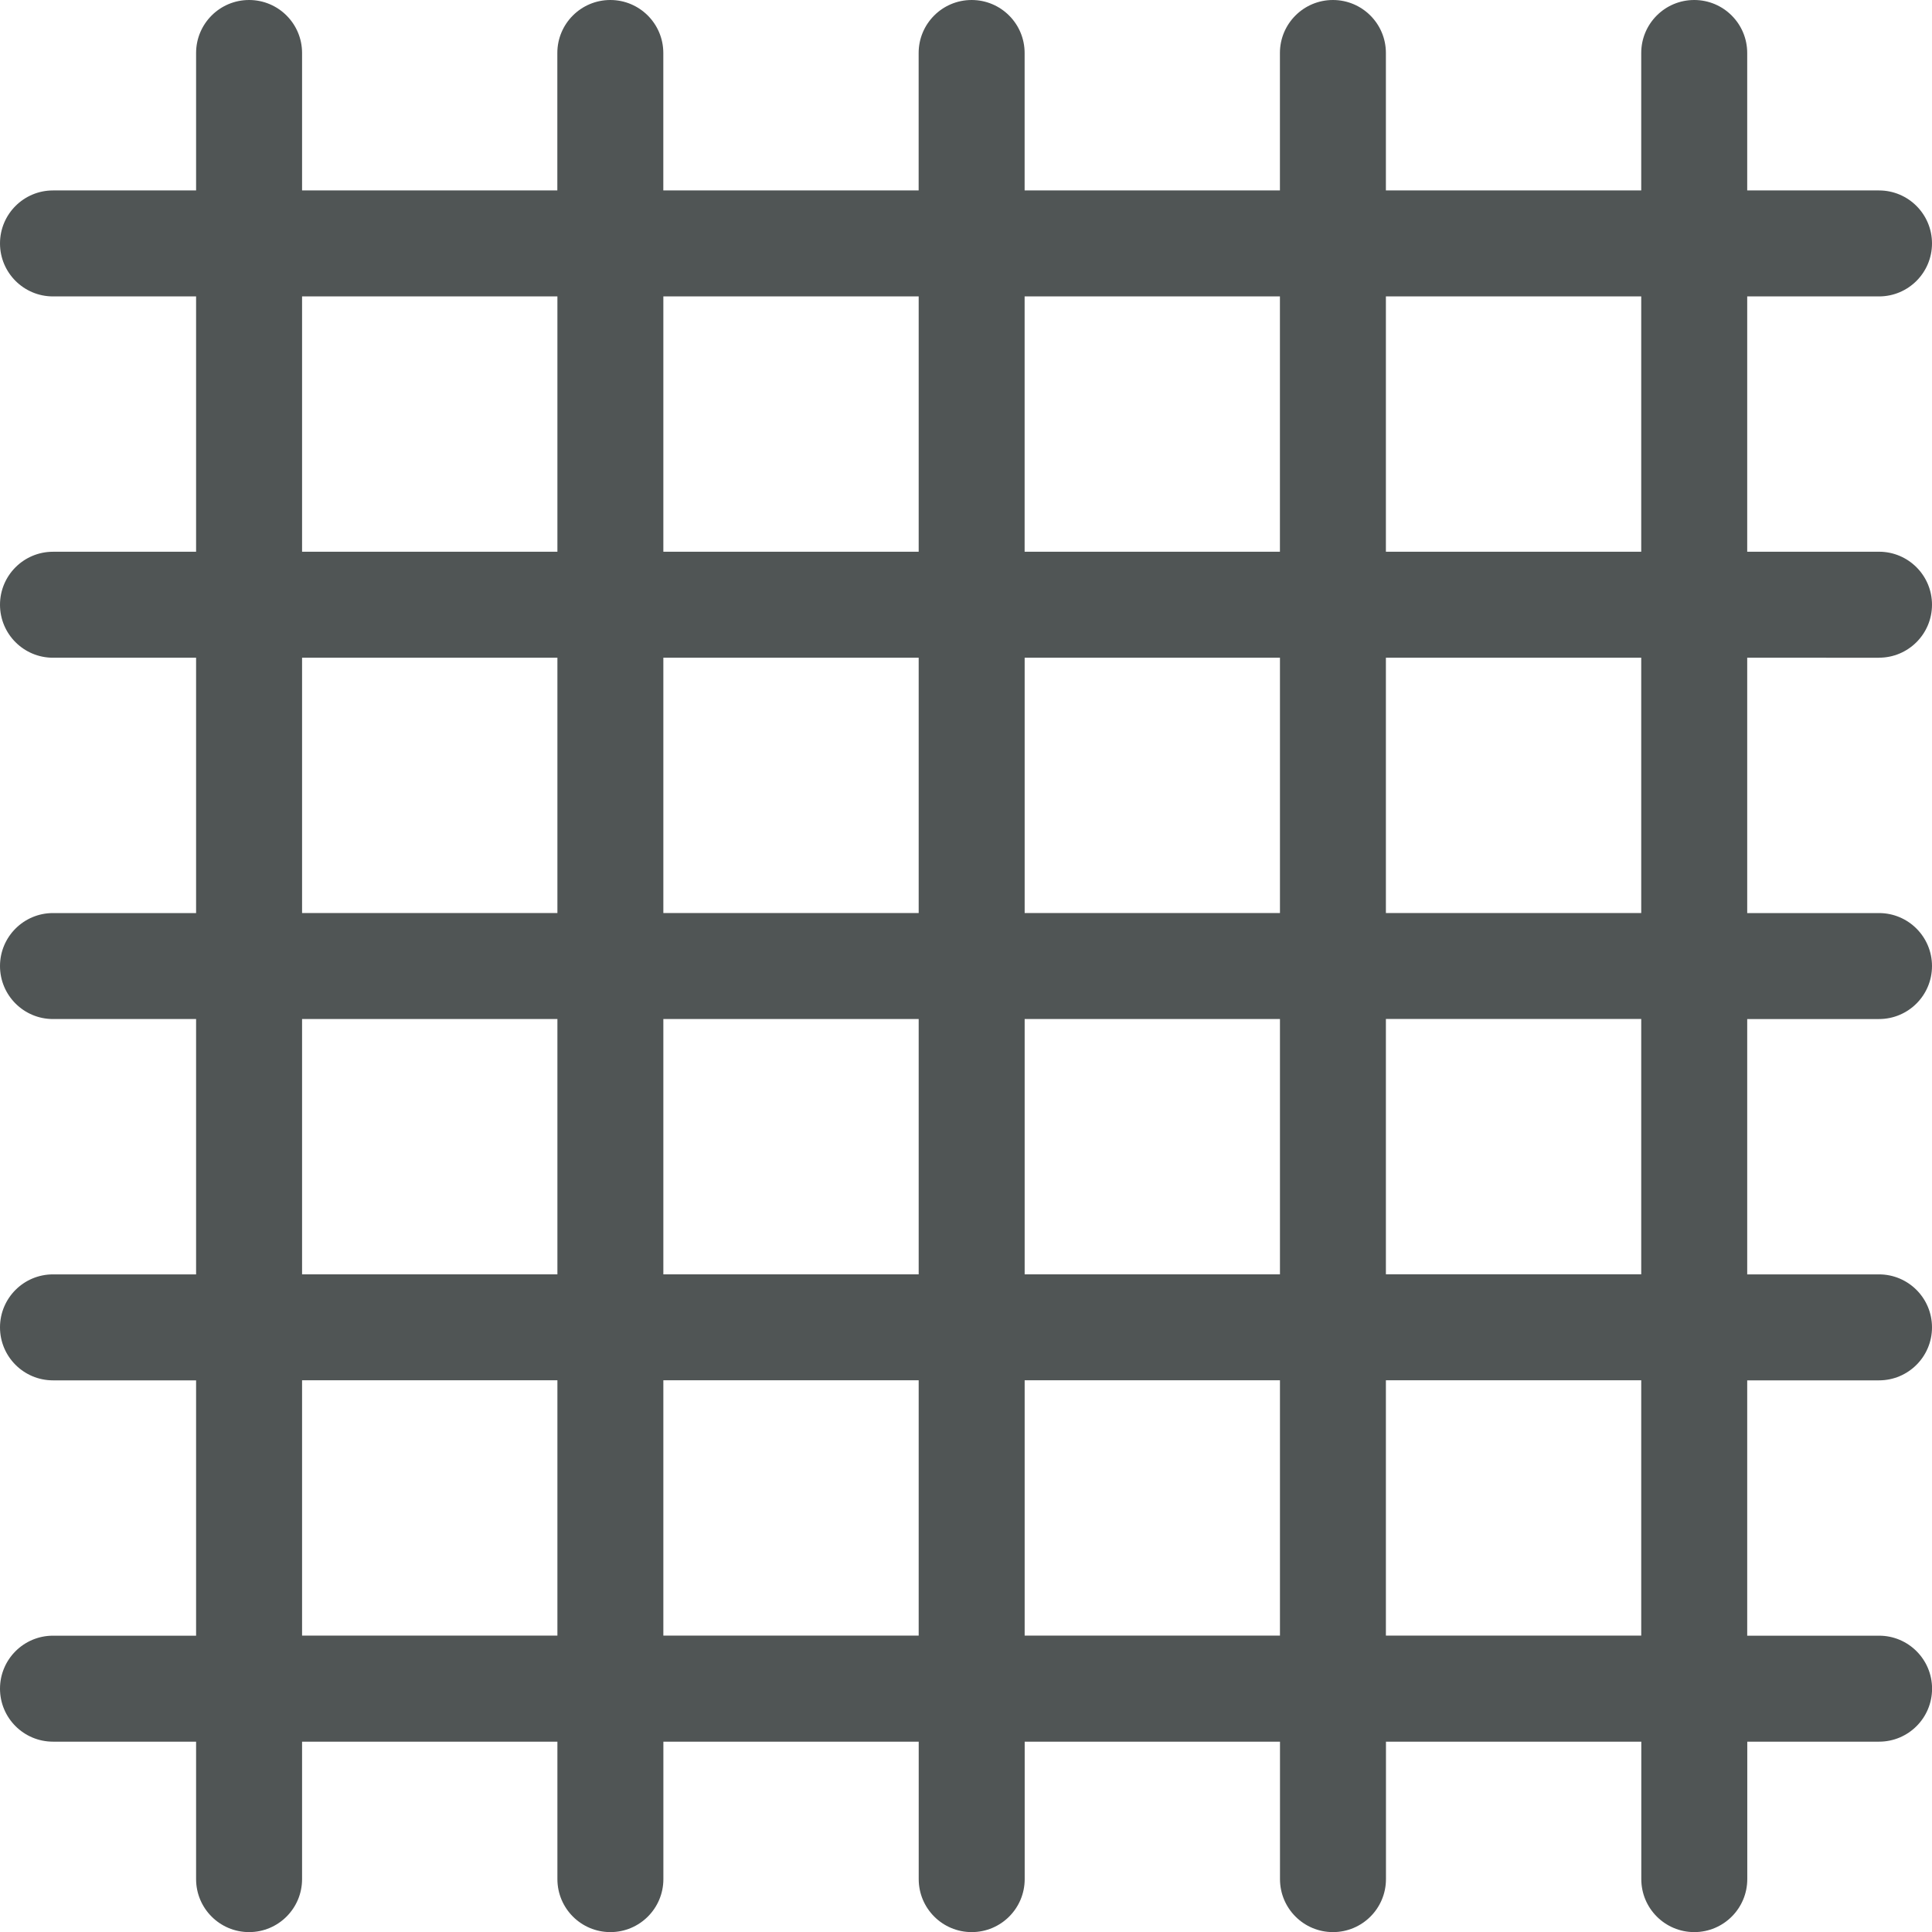 <?xml version="1.0" encoding="utf-8"?>
<!-- Generator: Adobe Illustrator 15.1.0, SVG Export Plug-In . SVG Version: 6.00 Build 0)  -->
<!DOCTYPE svg PUBLIC "-//W3C//DTD SVG 1.1//EN" "http://www.w3.org/Graphics/SVG/1.1/DTD/svg11.dtd">
<svg version="1.1" id="Ebene_1" xmlns="http://www.w3.org/2000/svg" xmlns:xlink="http://www.w3.org/1999/xlink" x="0px" y="0px"
	 width="54.691px" height="54.691px" viewBox="0 0 54.691 54.691" enable-background="new 0 0 54.691 54.691" xml:space="preserve">
<path fill="#505555" d="M53.191,18.618c0.828,0,1.5-0.671,1.5-1.5s-0.672-1.5-1.5-1.5H49.46V8.391h3.731c0.828,0,1.5-0.671,1.5-1.5
	s-0.672-1.5-1.5-1.5H49.46V1.5c0-0.829-0.672-1.5-1.5-1.5s-1.5,0.671-1.5,1.5v3.891h-7.228V1.5c0-0.829-0.672-1.5-1.5-1.5
	s-1.5,0.671-1.5,1.5v3.891h-7.227V1.5c0-0.829-0.672-1.5-1.5-1.5s-1.5,0.671-1.5,1.5v3.891h-7.228V1.5c0-0.829-0.672-1.5-1.5-1.5
	s-1.5,0.671-1.5,1.5v3.891H8.551V1.5c0-0.829-0.672-1.5-1.5-1.5s-1.5,0.671-1.5,1.5v3.891H1.5c-0.828,0-1.5,0.671-1.5,1.5
	s0.672,1.5,1.5,1.5h4.051v7.228H1.5c-0.828,0-1.5,0.671-1.5,1.5s0.672,1.5,1.5,1.5h4.051v7.228H1.5c-0.828,0-1.5,0.671-1.5,1.5
	s0.672,1.5,1.5,1.5h4.051v7.228H1.5c-0.828,0-1.5,0.671-1.5,1.5s0.672,1.5,1.5,1.5h4.051v7.228H1.5c-0.828,0-1.5,0.671-1.5,1.5
	s0.672,1.5,1.5,1.5h4.051v3.891c0,0.829,0.672,1.5,1.5,1.5s1.5-0.671,1.5-1.5v-3.891h7.228v3.891c0,0.829,0.672,1.5,1.5,1.5
	s1.5-0.671,1.5-1.5v-3.891h7.228v3.891c0,0.829,0.672,1.5,1.5,1.5s1.5-0.671,1.5-1.5v-3.891h7.227v3.891c0,0.829,0.672,1.5,1.5,1.5
	s1.5-0.671,1.5-1.5v-3.891h7.228v3.891c0,0.829,0.672,1.5,1.5,1.5s1.5-0.671,1.5-1.5v-3.891h3.731c0.828,0,1.5-0.671,1.5-1.5
	s-0.672-1.5-1.5-1.5H49.46v-7.228h3.731c0.828,0,1.5-0.671,1.5-1.5s-0.672-1.5-1.5-1.5H49.46v-7.228h3.731
	c0.828,0,1.5-0.671,1.5-1.5s-0.672-1.5-1.5-1.5H49.46v-7.228H53.191z M46.46,8.391v7.228h-7.228V8.391H46.46z M36.232,8.391v7.228
	h-7.227V8.391H36.232z M26.006,28.846v7.228h-7.228v-7.228H26.006z M18.778,25.846v-7.228h7.228v7.228H18.778z M29.006,28.846h7.227
	v7.228h-7.227V28.846z M29.006,25.846v-7.228h7.227v7.228H29.006z M26.006,8.391v7.228h-7.228V8.391H26.006z M8.551,8.391h7.228
	v7.228H8.551V8.391z M8.551,18.618h7.228v7.228H8.551V18.618z M8.551,28.846h7.228v7.228H8.551V28.846z M8.551,46.301v-7.228h7.228
	v7.228H8.551z M18.778,46.301v-7.228h7.228v7.228H18.778z M29.006,46.301v-7.228h7.227v7.228H29.006z M46.46,46.301h-7.228v-7.228
	h7.228V46.301z M46.46,36.073h-7.228v-7.228h7.228V36.073z M46.46,25.846h-7.228v-7.228h7.228V25.846z"/>
</svg>
